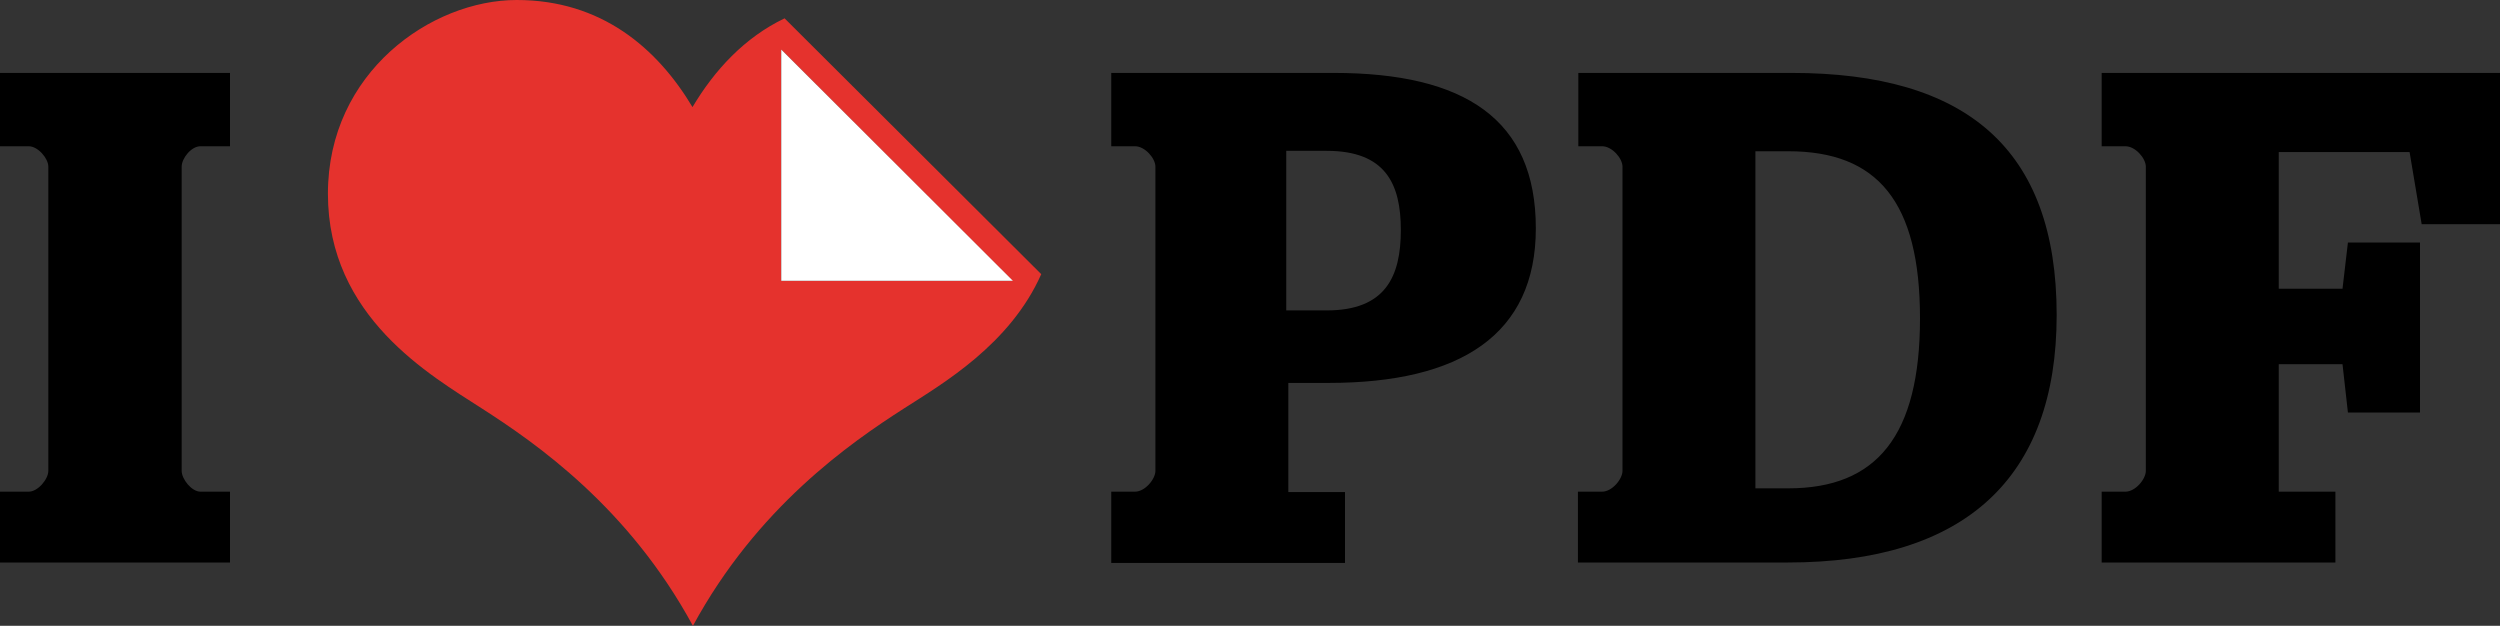 <svg xmlns="http://www.w3.org/2000/svg" xml:space="preserve" width="600" height="150.2" viewBox="-153 -46 600 150.2"><rect x="-153" y="-46" width="600" height="150.2" fill="#333333" stroke="none"/><path d="M35.3-41.6C25.7-37 18.5-29.2 13.2-20.3 4.7-34.5-8.7-46-29-46-49.4-46-74.3-28.7-74.3.5c0 29.6 24.7 43.6 36.9 51.5 13.1 8.4 35.3 23.8 50.7 52.2C28.7 75.8 50.9 60.4 64 52c9.2-5.9 25.4-15.3 32.9-32.2Zm-.8 63v-55.5L90 21.4Z" style="fill:#e5322d"/><path d="M-153 72h6.9c2.2 0 4.7-3 4.7-5V-6c0-2-2.5-4.9-4.7-4.9h-6.9v-17.6h55.2v17.6h-7.1c-2.2 0-4.5 2.9-4.5 4.9v73c0 2 2.4 5 4.5 5h7.1v17H-153Zm266.7 0h5.7c2.4 0 4.9-3 4.9-5V-6c0-2-2.5-4.9-4.9-4.9h-5.7v-17.6h53.4c31.4 0 48.5 11.1 48.5 37.3 0 25.5-18.1 37.1-49.7 37.1h-9.7v26.2h13.6v17h-56.1zm51.7-43.5c14.1 0 17.8-8.1 17.8-19.3 0-11.1-3.7-19-17.8-19h-9.7v38.3ZM225.8 72h5.7c2.4 0 4.9-3 4.9-5V-6c0-2-2.5-4.9-4.9-4.9h-5.7v-17.6H277c41.8 0 63.6 18.1 63.6 58.1 0 39.3-22.2 59.4-64.5 59.4h-50.4V72Zm50.4-.8c21.2 0 31.6-12.6 31.6-40.8 0-28-10.2-40.1-31.6-40.1h-7.9v80.9zm75.2.8h5.7c2.4 0 4.9-3 4.9-5V-6c0-2-2.5-4.9-4.9-4.9h-5.7v-17.6H447V7.8h-18.8l-2.9-17.3h-31.4v32.8h15.3l1.3-11.1h17.3V53h-17.3l-1.3-11.6h-15.3V72h13.6v17h-56.1z"/><path d="M112.1 267.1H56.5v-55.5z" style="fill:#fff" transform="translate(-22 -245.7)"/></svg>
